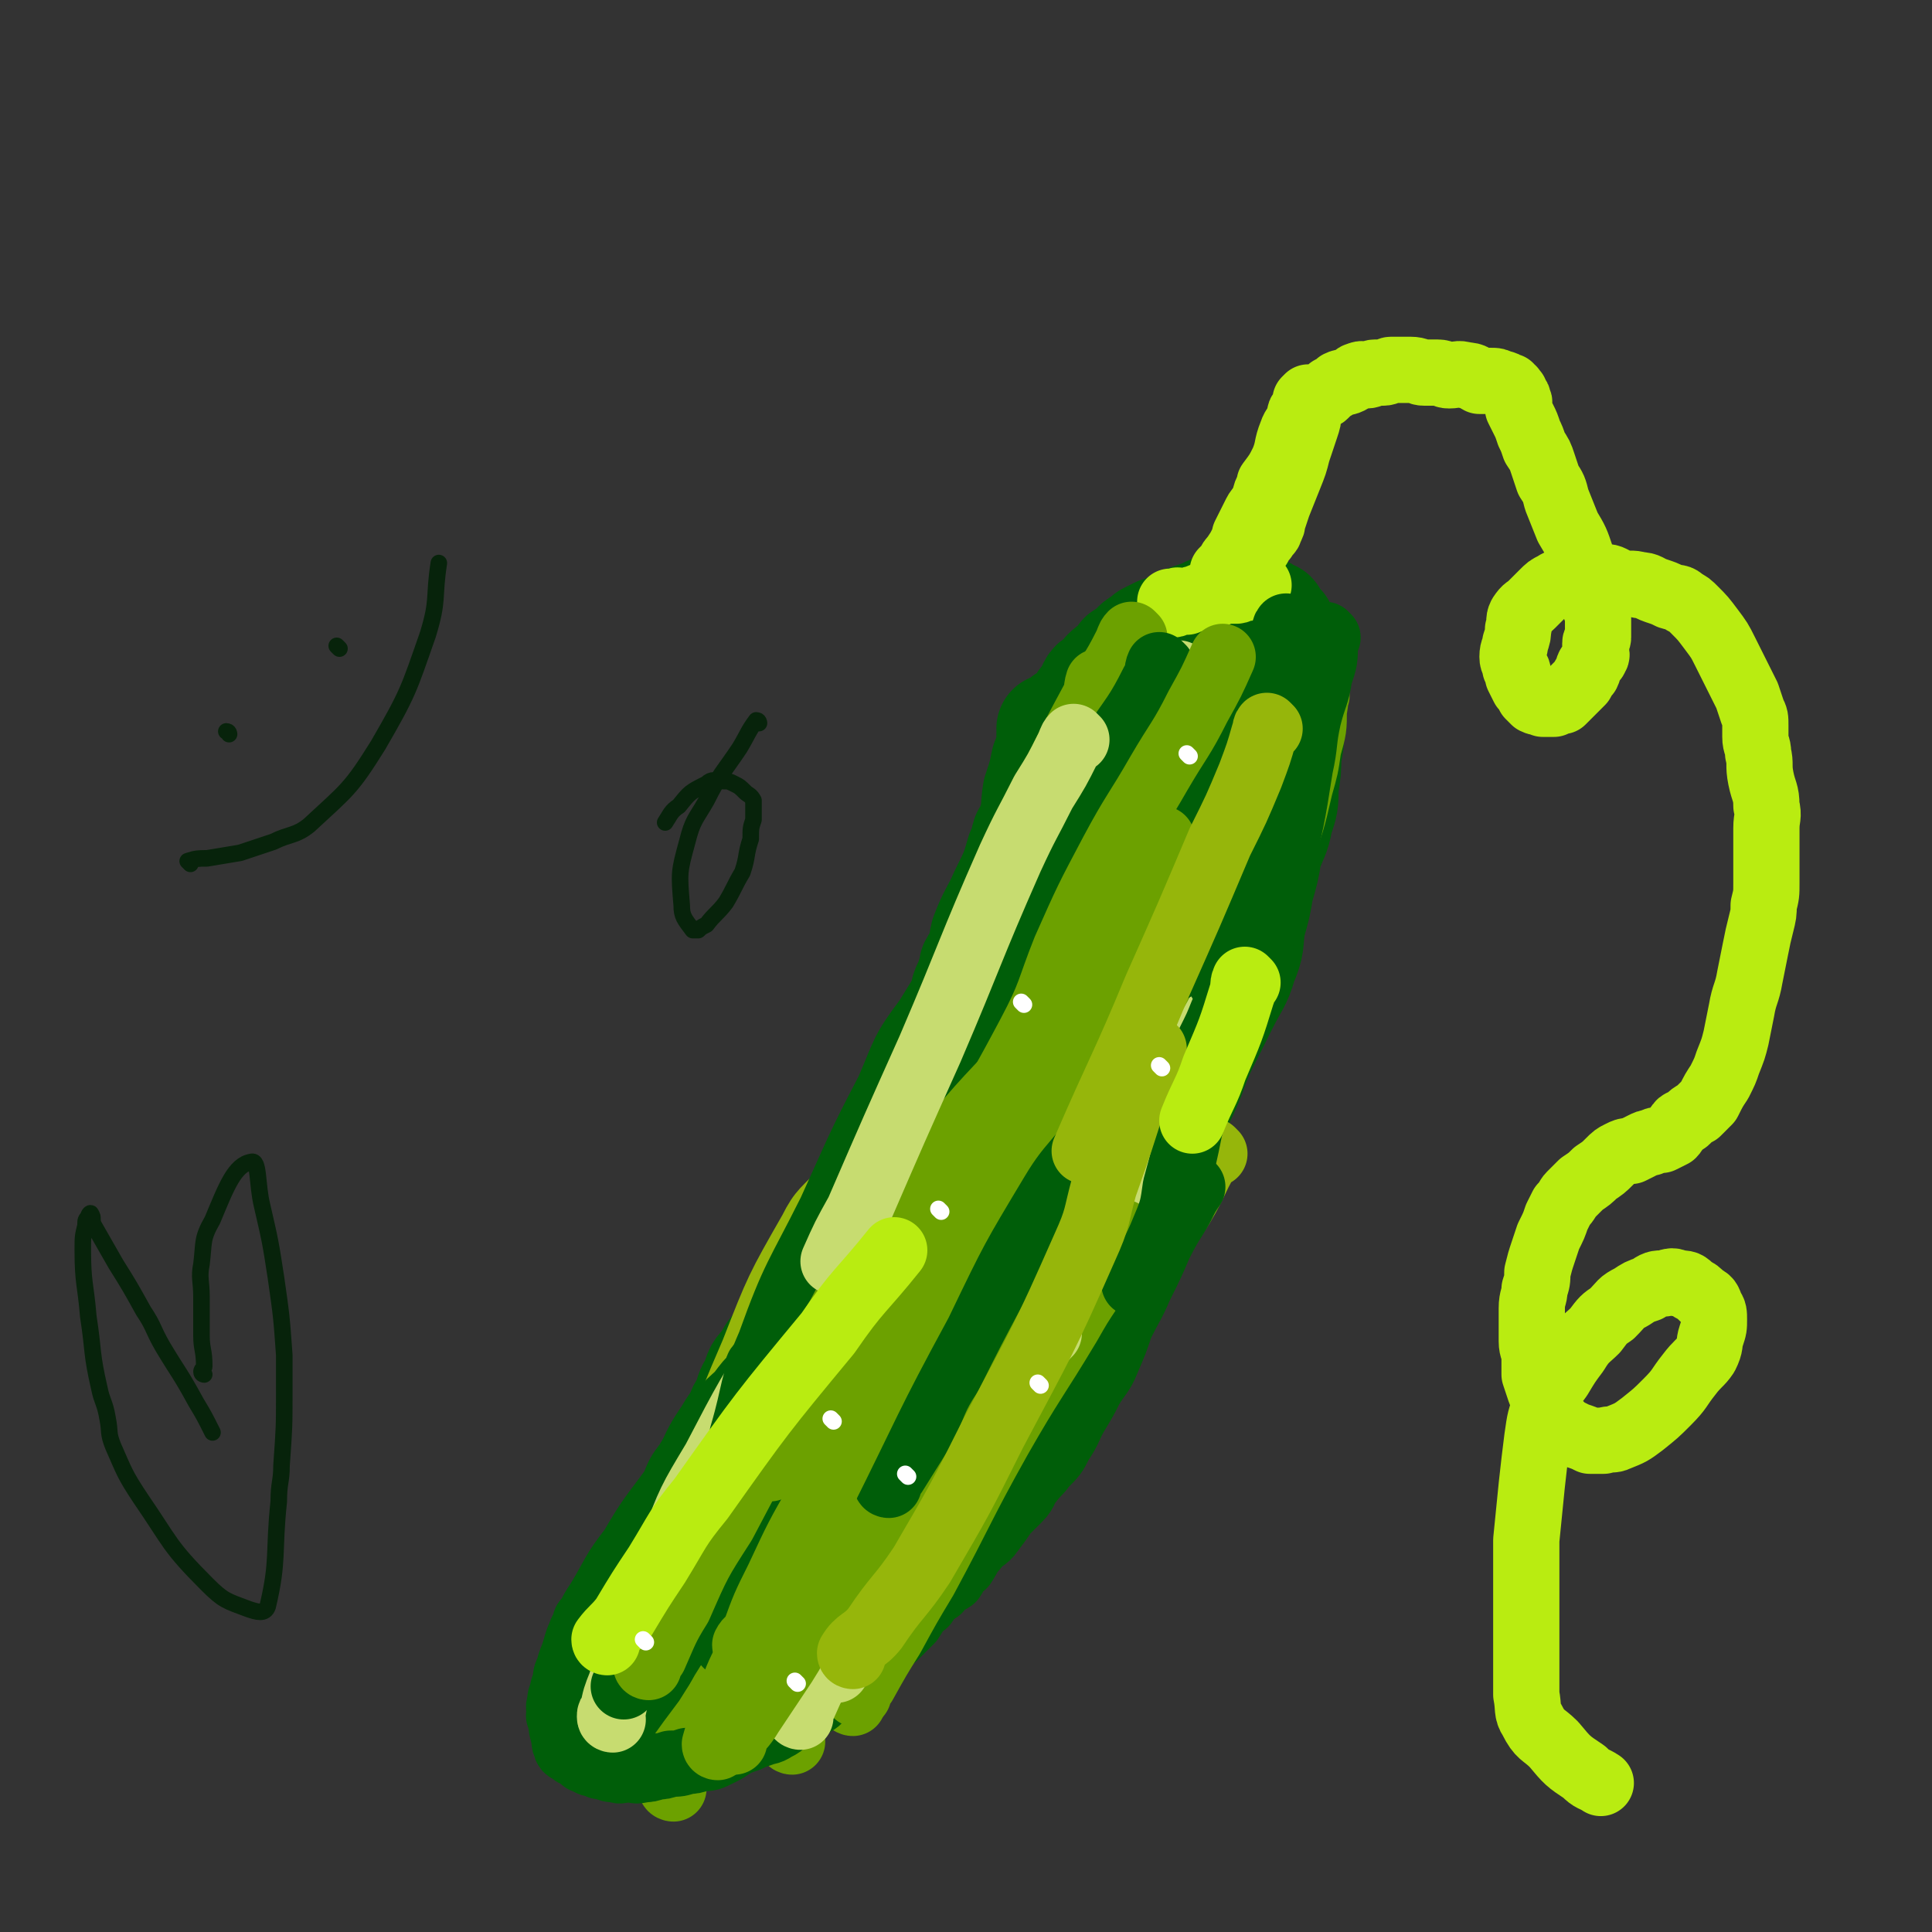<svg viewBox='0 0 700 700' version='1.1' xmlns='http://www.w3.org/2000/svg' xmlns:xlink='http://www.w3.org/1999/xlink'><rect x="0" y="0" width="700" height="700" fill="#333333" stroke="none"/><g fill='none' stroke='#005E09' stroke-width='40' stroke-linecap='round' stroke-linejoin='round'><path d='M382,265c0,0 -1,-1 -1,-1 0,0 1,1 0,2 0,5 0,5 -2,10 -1,5 -1,5 -3,11 -1,6 0,6 -2,12 -1,6 -1,6 -3,12 -3,13 -3,13 -7,26 -3,12 -3,12 -8,24 -2,6 -2,6 -5,12 -2,7 -1,7 -3,15 -4,11 -4,11 -8,22 -3,7 -3,7 -6,15 -3,5 -4,5 -7,11 -3,3 -3,3 -5,6 -3,2 -3,2 -5,5 -6,6 -5,6 -10,13 -7,9 -7,9 -14,18 -5,6 -6,5 -10,12 -3,3 -3,3 -5,8 -3,4 -2,5 -5,10 -4,6 -5,5 -9,12 -4,6 -4,6 -7,13 -4,7 -4,7 -8,15 -4,6 -4,6 -7,12 -3,4 -3,4 -5,9 -2,3 -2,3 -4,7 -2,2 -2,2 -3,5 -2,3 -1,4 -2,8 -1,3 -2,2 -2,6 -1,3 -1,3 -1,7 -1,3 -1,2 -2,6 -1,2 -1,2 -1,4 -1,3 -1,3 -1,5 -1,2 0,2 0,4 0,2 -1,2 0,3 0,1 0,1 1,1 0,1 0,1 1,1 1,1 1,1 3,1 1,1 1,0 3,0 2,0 2,1 5,0 2,0 2,0 5,-1 3,0 3,0 6,-1 4,0 4,0 9,-2 3,-1 3,-2 7,-4 4,-2 4,-1 8,-4 3,-1 3,-1 7,-4 5,-2 5,-2 10,-5 5,-3 5,-3 10,-6 4,-4 4,-4 9,-8 4,-5 3,-5 8,-9 3,-4 3,-4 7,-7 4,-6 3,-6 8,-11 5,-7 6,-6 12,-12 6,-9 5,-10 10,-18 6,-9 6,-9 11,-17 5,-7 4,-8 8,-14 4,-6 4,-6 7,-11 3,-5 3,-5 5,-9 3,-5 3,-5 5,-9 4,-6 4,-5 7,-10 4,-5 3,-5 6,-10 4,-6 4,-6 7,-11 4,-7 4,-7 6,-13 4,-8 3,-8 6,-15 4,-9 5,-9 9,-17 5,-10 4,-10 8,-19 4,-8 4,-8 8,-16 4,-8 5,-8 7,-15 3,-7 2,-7 3,-14 2,-7 2,-7 3,-13 2,-7 2,-7 3,-13 2,-6 3,-6 4,-12 2,-6 2,-6 2,-12 1,-6 1,-6 1,-11 1,-5 1,-5 1,-9 1,-3 0,-3 0,-6 0,-3 1,-3 0,-5 0,-3 0,-3 -1,-6 0,-4 1,-4 0,-7 0,-4 0,-4 -2,-7 -1,-3 -1,-3 -3,-6 -1,-2 -1,-3 -3,-4 -1,-2 -2,-2 -4,-2 -2,-1 -2,0 -4,0 -3,0 -3,0 -7,1 -5,2 -5,2 -10,5 -7,4 -7,4 -14,9 -6,5 -6,5 -12,11 -2,2 -2,2 -4,4 -1,2 0,2 -2,4 -1,2 -2,2 -4,5 -3,4 -3,4 -6,8 -2,4 -2,4 -5,9 -2,5 -2,5 -4,10 -2,5 -2,5 -4,11 -1,5 -1,5 -3,11 -3,13 -4,13 -8,27 -3,13 -4,13 -7,26 -1,7 -1,7 -2,14 0,3 1,3 0,7 0,5 -1,5 -2,10 -1,6 0,6 -2,13 -1,7 -1,7 -4,15 -2,6 -2,6 -4,13 -3,5 -4,5 -6,11 -3,4 -2,5 -4,10 -3,6 -3,6 -6,12 -4,6 -4,6 -7,12 -4,6 -4,6 -8,13 -4,5 -4,4 -7,10 -3,3 -2,4 -4,8 -2,3 -2,3 -4,6 -3,3 -3,3 -5,7 -3,4 -4,3 -6,8 -4,4 -3,5 -6,10 -3,4 -3,4 -5,8 -2,3 -3,2 -4,6 -2,2 -2,3 -3,6 -2,3 -2,3 -4,7 -2,2 -2,2 -3,5 -2,2 -2,2 -3,5 -1,1 -1,2 -2,4 -2,2 -2,1 -3,4 -2,1 -1,2 -2,4 -1,1 -1,1 -1,2 -1,1 -1,0 -1,2 -1,0 0,1 0,1 0,0 0,-1 0,-1 0,-1 -1,-1 0,-1 1,-3 1,-3 3,-5 2,-5 2,-5 5,-9 3,-7 3,-7 7,-12 4,-7 4,-6 9,-12 4,-6 4,-6 8,-11 3,-6 3,-6 7,-11 3,-6 3,-5 7,-10 2,-5 2,-5 5,-9 2,-4 2,-4 5,-7 2,-4 2,-4 5,-8 2,-4 1,-4 4,-7 1,-3 1,-2 3,-4 1,-2 1,-2 2,-3 0,-1 0,-2 0,-2 -1,-1 -1,-1 -1,0 -3,2 -3,2 -5,5 -6,6 -6,7 -11,14 -8,9 -8,10 -15,20 -6,7 -6,7 -11,15 -4,4 -4,4 -7,10 -3,3 -3,3 -5,8 -3,4 -3,5 -5,10 -3,4 -3,3 -5,8 -2,3 -2,3 -4,7 -2,2 -2,2 -3,5 -1,1 -1,2 -1,4 -1,0 -1,0 -1,1 -1,0 -1,0 0,1 0,0 0,0 1,0 0,-1 -1,-1 0,-1 1,-2 1,-1 3,-2 3,-3 3,-3 7,-6 5,-5 5,-5 10,-10 7,-7 7,-7 14,-14 6,-7 6,-7 13,-13 5,-6 5,-5 11,-10 6,-7 6,-7 13,-14 6,-8 6,-8 12,-15 5,-7 6,-7 11,-14 5,-8 4,-9 8,-16 6,-8 6,-8 11,-15 6,-7 6,-7 11,-14 5,-6 5,-6 8,-11 4,-5 3,-6 6,-10 2,-3 3,-3 4,-5 1,-1 0,-2 0,-2 0,0 0,1 0,2 0,1 1,1 0,2 -4,8 -5,8 -10,17 -13,29 -13,29 -26,59 -6,17 -5,17 -11,35 -4,9 -4,9 -9,19 -6,9 -6,9 -12,18 -4,4 -5,4 -8,9 -2,2 -2,2 -3,5 -1,0 -2,1 -2,1 0,-2 0,-3 2,-5 5,-9 5,-9 11,-16 9,-15 10,-14 20,-28 11,-18 11,-17 20,-35 9,-17 9,-17 16,-34 6,-13 6,-13 11,-26 5,-10 5,-10 9,-19 5,-11 6,-11 10,-21 5,-10 5,-10 8,-20 4,-11 4,-11 7,-22 3,-10 2,-10 4,-19 2,-6 2,-6 3,-12 1,-5 2,-5 2,-9 1,-4 0,-4 0,-8 1,-2 2,-2 2,-4 2,-5 2,-5 3,-9 2,-4 2,-4 3,-8 2,-4 2,-4 3,-7 1,-2 1,-2 1,-3 1,-1 0,-1 0,-2 0,-1 0,-1 0,-2 0,-1 0,-1 0,-2 0,-1 0,-1 0,-1 0,-1 0,-1 0,-1 0,-1 0,-1 0,-1 0,-1 1,-2 0,-2 0,-1 -1,-1 -2,-1 0,-1 0,-1 -1,-1 0,0 0,0 -1,0 -1,1 -1,1 -3,2 -2,1 -2,1 -4,3 -2,2 -2,1 -4,4 -2,3 -2,3 -4,7 -2,5 -2,5 -5,10 -2,4 -2,4 -5,9 -1,3 -1,3 -3,7 -2,5 -1,5 -4,10 -2,5 -2,5 -5,11 -2,5 -2,5 -4,10 -1,4 0,4 -2,8 -1,3 -1,3 -3,7 -1,4 0,4 -2,9 -1,4 -1,4 -3,9 -1,4 -1,4 -3,9 -1,5 0,5 -2,10 -1,3 -1,3 -3,7 -1,3 0,3 -2,7 0,2 0,2 -2,4 0,1 -1,1 -2,3 0,0 1,0 0,1 0,0 0,1 -1,1 0,0 0,-1 0,-1 1,-2 1,-2 1,-3 3,-5 3,-5 5,-10 4,-8 4,-8 7,-16 4,-9 5,-9 8,-18 4,-9 4,-9 7,-17 4,-8 3,-8 6,-16 3,-7 3,-7 6,-13 3,-6 3,-6 5,-11 3,-7 3,-7 5,-13 3,-6 4,-6 6,-12 3,-5 2,-5 4,-9 2,-4 2,-4 3,-7 2,-4 3,-4 4,-7 2,-4 2,-4 3,-7 1,-3 1,-3 1,-5 1,-3 1,-3 1,-5 1,-2 0,-2 0,-4 1,-2 1,-2 1,-3 1,-1 0,-1 0,-2 0,-1 0,-1 0,-1 0,-1 1,-1 0,-1 0,-1 0,-1 -1,-1 0,-1 1,-1 0,-1 0,-1 0,-1 -1,-1 0,0 0,0 -1,0 0,0 1,-1 0,-1 0,0 0,0 -1,0 0,-1 0,-1 -1,-1 0,0 0,0 -1,0 0,0 0,0 -1,0 0,0 0,0 -1,0 -1,0 -1,0 -2,0 -1,0 -1,-1 -3,0 -1,0 -1,0 -2,1 -1,0 -1,1 -2,1 -1,0 -1,-1 -3,0 -1,0 -1,1 -3,2 -1,0 -2,-1 -4,0 -1,1 -1,1 -3,3 0,0 -1,0 -2,1 0,0 0,0 -1,0 0,0 0,0 -1,1 0,0 0,0 -1,1 -1,0 -1,0 -2,1 -1,1 0,1 -2,2 -1,1 -1,0 -3,1 -1,0 -1,1 -2,2 -1,1 0,1 -2,2 -1,1 -1,1 -3,2 -1,1 -1,1 -2,3 -1,1 0,1 -2,3 0,1 -1,1 -2,2 -1,2 0,2 -2,4 -1,2 -1,2 -3,4 -1,2 -1,2 -2,4 -1,2 0,2 -2,5 -1,3 -1,3 -3,6 0,2 0,2 -1,5 -1,2 -1,2 -3,5 -1,2 0,2 -2,5 -1,3 -1,3 -3,6 -1,3 0,3 -2,6 -2,7 -2,7 -6,15 -3,7 -4,7 -7,15 -1,4 0,4 -2,8 0,1 -1,1 -2,3 0,2 0,2 -1,4 0,2 -1,2 -2,5 0,3 1,3 0,6 -1,2 -2,2 -3,5 -2,3 -1,3 -2,7 -2,3 -2,3 -3,6 -2,2 -1,2 -2,5 -2,3 -2,3 -3,6 -2,3 -2,3 -3,6 -2,3 -3,2 -4,6 -2,3 -2,3 -3,7 -3,4 -3,4 -5,8 -3,4 -3,4 -4,8 -2,3 -2,3 -3,7 -2,3 -2,3 -4,6 -2,3 -2,3 -4,6 -3,3 -3,3 -5,7 -3,3 -2,3 -4,7 -3,4 -3,4 -5,8 -2,3 -3,2 -4,6 -2,2 -2,3 -3,6 -2,2 -2,2 -3,5 -3,3 -3,3 -5,7 -3,3 -3,3 -4,7 -2,3 -2,3 -3,7 -2,3 -2,3 -3,6 -2,3 -2,3 -3,6 -2,2 -2,2 -3,5 -2,2 -1,2 -2,5 -2,2 -2,2 -3,5 -2,2 -1,2 -2,5 -2,3 -2,2 -3,6 -1,2 0,3 -1,6 -1,3 -2,2 -3,6 -2,2 -1,3 -2,6 -1,2 -1,2 -2,5 -1,2 -1,2 -2,5 -1,2 -1,2 -2,5 -1,2 -1,2 -2,5 -1,2 -2,2 -2,5 -1,2 -1,2 -1,5 -1,2 -1,1 -1,4 -1,0 0,1 0,2 -1,1 -1,1 -1,3 -1,0 0,1 0,2 0,1 0,1 0,2 0,1 -1,1 0,2 0,0 0,0 1,1 0,0 -1,0 0,0 0,1 0,1 1,1 1,1 1,0 2,0 1,0 1,1 2,0 2,0 2,0 5,-1 3,-2 3,-2 6,-3 3,-3 3,-3 7,-5 4,-4 4,-4 9,-8 4,-4 4,-4 8,-8 5,-5 5,-5 10,-10 5,-6 4,-6 10,-11 3,-5 4,-4 8,-8 4,-4 4,-4 8,-8 4,-4 3,-5 8,-8 4,-4 5,-4 10,-7 4,-5 4,-5 9,-9 3,-4 3,-5 7,-8 2,-4 3,-3 6,-6 3,-4 2,-4 5,-7 4,-5 5,-5 8,-9 5,-6 5,-6 8,-11 5,-6 5,-6 8,-12 4,-7 4,-7 7,-13 4,-8 3,-8 6,-15 5,-10 5,-9 9,-18 5,-9 5,-9 9,-18 4,-8 5,-8 8,-16 4,-8 5,-8 7,-16 3,-9 3,-9 5,-18 4,-11 4,-11 7,-21 4,-9 4,-9 7,-17 3,-8 3,-8 5,-16 2,-6 2,-6 3,-12 1,-4 1,-4 2,-7 1,-4 1,-4 2,-7 1,-4 1,-4 2,-8 2,-4 2,-4 3,-7 1,-4 1,-4 1,-7 1,-4 0,-4 1,-7 1,-3 2,-3 2,-5 1,-2 0,-2 0,-4 0,-2 0,-2 0,-3 0,-2 0,-2 0,-3 0,-1 0,-1 0,-2 0,-1 0,-1 0,-1 0,-2 0,-2 -1,-3 0,-1 0,-1 -1,-1 0,-1 0,-1 -1,-1 0,-1 0,-1 -1,-2 0,-1 0,-1 -1,-1 -1,-1 -1,-1 -2,-1 -1,-1 -1,-1 -3,-1 -1,0 -1,0 -2,0 -1,0 -1,0 -3,0 -2,0 -2,0 -4,0 -2,0 -2,-1 -5,0 -3,0 -3,1 -6,2 -3,1 -3,1 -6,2 -2,1 -2,1 -4,2 -2,1 -2,1 -5,2 -2,1 -2,1 -4,2 -1,1 0,1 -2,2 0,0 -1,0 -2,1 -1,1 0,1 -2,2 -1,1 -1,1 -3,2 -1,1 0,2 -2,3 -1,1 -2,1 -4,3 -1,1 0,2 -2,3 -1,1 -2,0 -3,2 0,1 0,1 -1,3 0,1 -1,1 -2,2 -1,1 0,1 -2,3 0,1 -1,1 -2,2 0,0 0,0 -1,1 0,0 0,0 -1,1 0,0 0,0 -1,1 0,0 -1,1 -1,1 0,0 1,-1 1,-1 1,-1 0,-1 0,-1 1,-1 2,0 2,0 2,-1 1,-1 2,-2 2,-1 2,-1 3,-2 2,-2 2,-2 4,-3 3,-2 3,-1 5,-2 3,-2 3,-2 5,-3 3,-1 3,-1 5,-2 3,-1 3,-2 6,-2 2,-1 2,0 3,0 '/></g>
<g fill='none' stroke='#B9EC11' stroke-width='24' stroke-linecap='round' stroke-linejoin='round'><path d='M425,219c0,0 -1,-1 -1,-1 0,0 1,1 1,1 1,0 1,-1 1,-1 1,-1 1,0 2,0 1,0 1,0 2,0 2,-1 2,-1 3,-1 2,-1 2,-1 3,-1 2,0 2,0 3,0 1,0 1,-1 2,-1 2,-1 2,-1 3,-1 1,0 1,0 2,0 1,0 1,0 2,0 1,0 1,-1 2,-1 1,0 1,0 2,0 1,0 1,-1 1,-1 1,-1 1,0 2,0 1,0 1,0 1,0 0,0 0,0 -1,0 0,0 0,0 -1,0 0,0 0,0 -1,0 -1,0 -1,0 -2,0 -1,0 -1,0 -2,0 0,0 0,0 -1,0 -1,0 -1,0 -2,0 0,0 0,0 -1,0 0,0 0,-1 0,-1 1,-1 1,-1 1,-1 1,-1 1,-1 2,-2 1,-1 1,-1 2,-2 1,-2 1,-2 2,-3 1,-1 1,-1 2,-2 1,-2 1,-2 2,-3 1,-2 1,-2 2,-3 1,-2 2,-2 2,-3 1,-2 1,-2 1,-3 1,-3 1,-3 2,-6 2,-5 2,-5 4,-10 2,-5 2,-5 3,-9 1,-3 1,-3 1,-6 1,-3 1,-3 1,-5 1,-2 1,-2 1,-3 1,-1 0,-1 0,-2 0,-1 0,-1 0,-1 0,-1 0,-1 0,-2 1,-1 1,-1 1,-1 1,0 0,0 0,1 0,1 0,1 0,2 0,1 1,1 0,3 0,2 0,2 -1,5 -1,3 -1,3 -2,6 -1,3 -1,3 -3,7 -1,3 -1,3 -3,7 -1,3 -2,3 -4,6 -1,2 -1,2 -3,5 0,1 0,1 -1,2 0,1 0,1 -1,2 0,1 0,1 -1,3 0,1 -1,1 -2,2 -1,1 -1,1 -2,2 0,1 0,1 -1,3 0,1 -1,1 -2,2 -1,1 -1,1 -2,2 0,1 0,1 -1,2 0,0 1,0 0,1 0,0 0,0 -1,1 0,0 0,1 -1,1 0,-1 0,-1 0,-2 1,-1 1,-1 2,-2 1,-2 1,-2 2,-3 2,-3 2,-3 3,-5 1,-2 1,-2 1,-3 1,-2 1,-2 2,-4 1,-2 1,-2 2,-4 1,-2 2,-2 2,-3 2,-3 1,-3 2,-5 1,-2 1,-2 1,-3 3,-4 3,-4 5,-8 2,-5 1,-5 3,-10 1,-3 2,-3 3,-5 1,-1 0,-2 0,-2 0,-1 1,0 1,0 1,-1 1,-1 1,-2 1,-1 1,-1 1,-1 1,-1 1,-1 2,-2 1,-1 1,-1 1,-1 2,-1 2,0 3,-1 1,-1 1,-1 2,-2 2,-1 2,-1 3,-2 2,-1 2,0 4,-1 2,-1 2,-2 3,-2 2,-1 2,0 3,0 2,0 2,-1 3,-1 2,0 2,0 3,0 2,0 2,-1 3,-1 2,0 2,0 4,0 2,0 2,0 3,0 3,0 3,1 5,1 3,0 3,0 5,0 2,0 2,1 4,1 3,0 3,-1 6,0 3,0 3,1 5,2 2,0 2,0 4,0 2,0 2,0 4,1 1,0 1,0 2,1 1,0 1,0 1,0 0,0 0,1 0,1 0,0 1,0 1,0 0,0 0,0 0,1 1,0 1,0 1,1 1,1 1,1 1,2 1,1 0,1 0,3 1,2 1,2 2,4 1,2 1,2 2,5 1,2 1,2 2,5 2,3 2,3 3,6 1,3 1,3 2,6 2,3 2,3 3,7 2,5 2,5 4,10 3,5 3,5 5,11 2,4 2,4 3,8 1,3 2,3 2,6 1,2 0,2 0,4 0,1 1,1 1,2 0,0 0,0 0,1 0,1 0,1 0,2 0,1 0,1 0,3 0,1 0,1 0,3 0,1 -1,1 -1,2 0,1 0,1 0,3 0,1 1,1 0,2 0,1 -1,1 -2,3 -1,1 0,1 -1,3 -1,1 -1,1 -2,3 -1,1 -1,1 -3,3 -1,1 -1,1 -2,2 -1,1 -1,1 -2,2 0,0 0,0 -1,0 -1,0 -1,0 -2,1 -1,0 -1,0 -2,0 -1,0 -1,0 -2,0 -1,-1 -1,0 -3,-1 -1,-1 -1,-1 -2,-2 -1,-2 -1,-2 -2,-3 -1,-2 -1,-2 -2,-4 0,-2 0,-2 -1,-3 0,-2 -1,-2 -1,-4 0,-3 1,-3 1,-5 1,-3 1,-3 1,-5 1,-3 0,-3 1,-5 2,-3 2,-2 4,-4 2,-2 2,-2 4,-4 2,-2 2,-2 4,-3 3,-2 3,-1 5,-2 2,-1 2,-1 3,-1 3,-1 3,0 5,0 3,0 3,-1 5,0 3,0 3,1 6,2 4,1 4,0 7,1 3,0 3,1 6,2 3,1 3,1 5,2 3,1 3,0 5,2 2,1 2,1 4,3 3,3 3,3 6,7 3,4 3,4 5,8 2,4 2,4 4,8 2,4 2,4 4,8 1,3 1,3 2,6 1,2 1,2 1,5 0,2 0,2 0,4 0,3 1,3 1,6 1,4 0,4 1,9 1,5 2,5 2,10 1,4 0,4 0,8 0,4 0,4 0,8 0,3 0,3 0,7 0,2 0,2 0,5 0,4 0,4 -1,8 0,3 0,3 -1,7 -1,4 -1,4 -2,9 -1,5 -1,5 -2,10 -1,6 -2,6 -3,12 -1,5 -1,5 -2,10 -1,4 -1,4 -3,9 -1,3 -1,3 -3,7 -2,3 -2,3 -4,7 -2,2 -2,2 -4,4 -2,1 -2,1 -4,3 -1,1 -2,0 -3,2 -1,1 -1,2 -2,3 -2,1 -2,1 -4,2 -2,0 -2,0 -4,1 -1,0 -1,0 -3,1 -2,1 -2,1 -4,2 -2,0 -2,0 -4,1 -2,1 -2,1 -4,3 -2,2 -2,2 -5,4 -2,2 -2,2 -5,4 -2,2 -2,2 -4,4 -1,1 -1,2 -3,4 -1,2 -1,2 -2,4 -1,3 -1,3 -3,7 -1,3 -1,3 -2,6 -1,3 -1,3 -2,7 0,3 0,3 -1,6 0,3 -1,3 -1,7 0,3 0,3 0,6 0,3 0,3 0,6 0,3 1,3 1,6 0,3 0,3 0,6 1,3 1,3 2,6 1,3 2,3 3,6 2,2 1,2 3,5 1,1 1,1 3,3 2,1 2,1 4,2 3,1 3,1 5,2 3,0 3,0 5,0 3,-1 3,0 5,-1 5,-2 5,-2 9,-5 5,-4 5,-4 9,-8 5,-5 4,-5 8,-10 3,-4 4,-4 6,-7 2,-4 1,-4 2,-7 1,-3 1,-3 1,-6 0,-2 0,-3 -1,-4 -1,-3 -1,-3 -3,-4 -2,-2 -2,-2 -4,-3 -2,-2 -2,-2 -5,-2 -2,-1 -2,-1 -5,0 -3,0 -3,0 -6,2 -3,1 -3,1 -6,3 -4,2 -3,2 -7,6 -3,2 -3,2 -6,6 -3,3 -4,3 -7,8 -3,4 -3,4 -6,9 -3,4 -3,4 -5,10 -2,5 -2,5 -3,12 -1,8 -1,8 -2,17 -1,10 -1,10 -2,20 0,9 0,9 0,18 0,8 0,8 0,16 0,6 0,6 0,13 0,5 0,5 0,9 1,5 0,6 2,9 3,6 4,5 8,9 5,6 5,6 11,10 3,3 3,2 6,4 '/></g>
<g fill='none' stroke='#96B60B' stroke-width='24' stroke-linecap='round' stroke-linejoin='round'><path d='M235,607c0,0 -1,0 -1,-1 1,-4 2,-4 4,-7 3,-11 2,-11 5,-21 3,-14 3,-14 8,-26 10,-32 9,-32 22,-62 9,-23 9,-23 21,-44 4,-8 5,-7 11,-14 5,-7 5,-7 11,-14 '/><path d='M234,605c0,0 -1,0 -1,-1 2,-4 3,-4 5,-7 5,-11 3,-11 9,-21 11,-23 12,-22 24,-44 16,-31 16,-31 32,-62 5,-10 4,-11 10,-20 8,-14 8,-15 18,-27 8,-11 9,-10 18,-20 '/><path d='M383,467c0,0 -1,0 -1,-1 1,-4 2,-4 3,-8 4,-10 4,-10 7,-19 4,-11 4,-11 8,-21 10,-26 10,-26 20,-52 9,-22 9,-22 17,-43 4,-9 4,-9 7,-17 4,-8 3,-9 7,-16 5,-10 6,-9 11,-18 '/><path d='M415,424c0,0 -1,0 -1,-1 0,-2 1,-2 1,-3 4,-8 5,-8 8,-15 5,-12 4,-12 8,-23 7,-17 7,-17 13,-34 10,-25 10,-25 18,-50 4,-10 4,-10 6,-19 1,-3 1,-3 1,-6 1,-3 1,-3 1,-6 '/></g>
<g fill='none' stroke='#005E09' stroke-width='24' stroke-linecap='round' stroke-linejoin='round'><path d='M262,600c0,0 -1,0 -1,-1 2,-4 3,-4 5,-7 4,-8 4,-8 8,-16 5,-10 4,-11 10,-20 11,-23 10,-23 23,-44 9,-17 10,-17 20,-33 3,-7 3,-7 7,-13 4,-8 5,-7 10,-14 '/><path d='M236,628c0,0 -1,0 -1,-1 1,-2 2,-2 3,-4 4,-10 4,-10 9,-20 7,-15 7,-15 15,-28 17,-31 18,-30 36,-60 12,-22 11,-23 24,-43 5,-9 5,-8 12,-15 3,-4 4,-3 8,-6 '/><path d='M459,273c0,0 -1,-1 -1,-1 -1,2 0,3 -1,6 -1,6 0,6 -2,12 -1,7 -1,7 -3,14 -1,7 -1,7 -4,14 -6,19 -6,19 -13,38 -7,22 -8,22 -16,45 '/></g>
<g fill='none' stroke='#6CA100' stroke-width='24' stroke-linecap='round' stroke-linejoin='round'><path d='M287,631c0,0 -1,0 -1,-1 1,-3 1,-3 3,-7 3,-9 2,-9 6,-18 4,-13 5,-13 11,-24 13,-29 13,-29 28,-57 11,-22 10,-23 22,-43 6,-9 6,-9 12,-16 8,-8 8,-7 16,-14 7,-6 7,-6 14,-12 '/><path d='M309,617c0,0 -1,0 -1,-1 1,-3 1,-3 3,-6 3,-10 2,-10 6,-19 4,-13 4,-13 11,-25 14,-28 14,-28 30,-54 12,-19 13,-19 25,-37 5,-6 4,-6 9,-11 7,-7 7,-6 14,-12 '/><path d='M399,248c0,0 -1,-1 -1,-1 -1,3 0,4 -2,8 -3,9 -4,9 -9,19 -5,11 -5,11 -11,22 -9,20 -9,20 -19,41 -6,14 -6,14 -11,29 -2,4 -2,4 -3,8 -1,2 -2,2 -2,5 -1,1 -1,1 -1,3 '/><path d='M411,231c0,0 -1,-1 -1,-1 -1,1 -1,2 -2,4 -5,10 -6,10 -12,20 -7,13 -7,13 -14,27 -13,27 -14,26 -26,54 -7,16 -6,16 -11,33 '/><path d='M243,643c0,0 -1,0 -1,-1 1,-2 1,-2 3,-4 5,-7 5,-7 11,-15 5,-8 5,-8 11,-16 7,-10 8,-10 16,-19 11,-14 10,-15 23,-28 5,-7 6,-7 13,-12 1,-2 2,-2 4,-3 '/><path d='M244,648c0,0 -1,0 -1,-1 0,-1 1,-1 2,-3 4,-7 4,-7 9,-15 6,-11 5,-12 12,-22 12,-20 13,-20 27,-38 14,-20 15,-19 30,-38 '/></g>
<g fill='none' stroke='#96B60B' stroke-width='24' stroke-linecap='round' stroke-linejoin='round'><path d='M440,418c0,0 -1,-1 -1,-1 -6,9 -5,10 -11,20 -6,9 -6,9 -13,19 -11,16 -10,16 -22,33 -18,26 -19,25 -37,52 -9,14 -8,15 -17,31 '/><path d='M424,434c0,0 -1,-1 -1,-1 -4,8 -3,9 -8,18 -5,10 -6,9 -13,19 -8,14 -8,14 -17,29 '/></g>
<g fill='none' stroke='#005E09' stroke-width='24' stroke-linecap='round' stroke-linejoin='round'><path d='M276,496c0,0 0,-1 -1,-1 -1,1 0,1 -1,3 -3,3 -3,3 -6,7 -3,3 -4,3 -6,7 -4,4 -3,4 -6,9 -4,4 -4,4 -7,9 -3,4 -3,4 -5,9 -8,11 -8,10 -15,22 -7,9 -6,9 -12,19 -2,3 -2,3 -4,7 -1,0 -1,1 -1,2 -1,2 -1,1 -2,4 -1,2 -1,3 -2,6 -1,3 -1,2 -2,6 -1,2 -1,2 -1,5 -1,2 -1,1 -1,3 -1,2 -1,2 -1,4 -1,2 0,2 0,3 0,1 -1,2 0,2 0,2 0,1 1,2 0,2 -1,2 0,3 0,2 0,1 1,2 0,2 -1,2 0,3 0,2 1,2 2,2 1,2 1,1 3,2 1,1 1,2 3,2 1,1 1,1 3,1 1,1 1,1 3,1 2,1 2,1 4,1 2,1 2,0 5,0 2,0 2,1 5,0 2,0 2,0 5,-1 2,0 2,0 5,-1 3,0 3,0 6,-1 2,0 2,0 5,-1 3,0 3,0 7,-2 2,-1 2,-1 5,-3 2,-1 2,-1 5,-2 2,-1 2,-1 5,-2 2,-1 2,0 5,-2 2,-1 2,-1 4,-3 2,-1 1,-1 4,-3 2,-1 3,-1 6,-3 2,-1 2,-2 4,-4 2,-2 1,-2 4,-3 2,-3 2,-2 5,-4 2,-2 2,-2 5,-4 2,-3 2,-3 5,-5 2,-3 3,-2 6,-4 3,-3 3,-3 6,-6 2,-3 2,-4 5,-6 2,-3 2,-3 5,-5 2,-3 2,-2 5,-4 2,-3 1,-3 4,-5 2,-3 2,-4 4,-6 3,-4 4,-3 6,-6 3,-4 3,-4 5,-7 3,-3 3,-3 5,-5 3,-3 2,-4 4,-6 3,-4 3,-3 5,-6 4,-4 4,-4 6,-8 4,-6 3,-6 6,-11 3,-5 3,-5 5,-9 3,-5 4,-5 6,-10 3,-7 3,-7 5,-13 4,-8 4,-7 7,-14 4,-8 4,-8 7,-15 4,-8 4,-7 8,-14 2,-4 2,-4 4,-7 '/><path d='M342,491c0,0 -1,-1 -1,-1 0,1 1,1 1,3 -3,7 -4,7 -7,14 -7,12 -7,12 -13,24 '/></g>
<g fill='none' stroke='#C7DC70' stroke-width='24' stroke-linecap='round' stroke-linejoin='round'><path d='M232,597c0,0 -1,0 -1,-1 1,-3 1,-3 3,-6 2,-7 2,-7 5,-14 2,-8 1,-9 5,-16 6,-16 6,-16 15,-31 12,-23 12,-23 26,-45 5,-10 5,-11 12,-20 3,-5 3,-4 7,-8 1,-2 0,-2 2,-3 1,-2 1,-1 3,-2 1,-1 1,-1 3,-2 '/><path d='M222,623c0,0 -1,0 -1,-1 0,-1 0,-1 1,-2 1,-5 1,-5 3,-10 3,-10 2,-10 6,-19 8,-20 8,-20 18,-38 14,-29 15,-29 30,-57 6,-12 5,-13 12,-24 2,-6 2,-6 6,-10 3,-5 3,-5 8,-9 4,-5 4,-5 9,-9 1,-2 2,-2 4,-3 '/><path d='M462,285c0,0 -1,-1 -1,-1 0,0 0,1 0,2 0,5 0,5 -2,10 -1,6 -2,6 -4,13 -2,8 -2,8 -5,16 -5,16 -5,16 -11,33 -9,28 -9,28 -20,57 -5,14 -5,15 -13,29 -4,8 -5,7 -10,15 '/><path d='M441,310c0,0 -1,-1 -1,-1 -1,1 0,2 -1,4 -3,8 -4,8 -8,17 -5,13 -4,14 -10,27 -15,34 -15,34 -33,67 -8,16 -10,16 -20,32 '/><path d='M428,245c0,0 -1,-1 -1,-1 -1,0 0,1 -1,2 -1,5 -1,5 -3,11 -2,8 -1,8 -4,16 -2,9 -3,9 -6,19 -7,26 -7,26 -15,53 -4,16 -4,16 -9,32 '/></g>
<g fill='none' stroke='#005E09' stroke-width='24' stroke-linecap='round' stroke-linejoin='round'><path d='M264,596c0,0 -1,0 -1,-1 1,-1 2,-1 3,-2 5,-10 5,-10 11,-19 6,-11 7,-11 14,-21 15,-23 15,-23 30,-45 11,-17 11,-17 22,-34 4,-8 4,-8 8,-15 8,-11 8,-11 16,-21 5,-5 5,-5 9,-9 '/><path d='M295,610c0,0 -1,0 -1,-1 0,-1 1,-1 2,-2 4,-8 4,-7 9,-14 6,-12 6,-12 13,-23 11,-19 12,-19 23,-37 15,-28 14,-29 30,-55 8,-12 9,-11 17,-22 '/></g>
<g fill='none' stroke='#6CA100' stroke-width='24' stroke-linecap='round' stroke-linejoin='round'><path d='M328,546c0,0 -1,0 -1,-1 3,-5 5,-4 9,-9 7,-10 6,-10 14,-20 6,-9 6,-10 12,-18 13,-16 13,-16 25,-31 8,-10 8,-10 16,-18 2,-2 2,-2 3,-2 1,-1 1,0 1,0 '/><path d='M311,614c0,0 -1,0 -1,-1 1,-2 1,-2 3,-3 5,-9 5,-9 10,-17 6,-11 6,-11 12,-21 14,-26 13,-26 27,-51 12,-21 13,-21 25,-41 4,-7 4,-7 8,-13 '/><path d='M421,245c0,0 -1,-1 -1,-1 0,1 1,2 0,3 -1,6 -1,6 -3,12 -2,8 -2,8 -6,17 -3,10 -3,10 -8,20 -13,30 -14,30 -28,60 '/></g>
<g fill='none' stroke='#C7DC70' stroke-width='24' stroke-linecap='round' stroke-linejoin='round'><path d='M303,605c0,0 -1,0 -1,-1 2,-4 2,-4 5,-8 4,-9 4,-9 9,-16 4,-8 4,-8 9,-15 7,-12 7,-12 15,-22 12,-19 13,-19 25,-37 6,-9 6,-10 11,-18 2,-3 2,-3 4,-5 '/><path d='M290,622c0,0 -1,0 -1,-1 0,-1 1,-1 2,-3 4,-9 4,-9 9,-18 6,-14 6,-14 13,-26 21,-39 21,-38 42,-76 '/><path d='M416,337c0,0 -1,-1 -1,-1 -6,9 -6,10 -13,20 -6,9 -7,8 -13,18 -9,15 -9,15 -18,31 -12,22 -12,23 -24,46 -7,11 -7,11 -13,22 -9,15 -10,14 -18,30 -5,8 -5,8 -9,17 '/></g>
<g fill='none' stroke='#6CA100' stroke-width='24' stroke-linecap='round' stroke-linejoin='round'><path d='M260,633c0,0 -1,0 -1,-1 2,-7 2,-7 5,-15 3,-9 3,-9 7,-17 7,-16 6,-16 15,-30 12,-23 12,-23 26,-44 7,-12 8,-11 16,-21 3,-6 3,-6 7,-12 2,-6 2,-6 5,-11 3,-9 4,-9 8,-17 1,-4 1,-4 2,-7 '/><path d='M266,631c0,0 -1,0 -1,-1 3,-4 4,-4 7,-9 6,-9 6,-9 12,-18 7,-11 6,-12 14,-22 15,-24 16,-24 32,-47 12,-20 13,-19 23,-39 6,-10 4,-11 8,-21 3,-6 3,-7 5,-12 4,-7 4,-7 7,-14 3,-7 3,-7 5,-14 2,-5 2,-5 4,-9 '/><path d='M458,273c0,0 -1,-1 -1,-1 -2,3 -1,5 -3,9 -3,8 -3,8 -7,16 -3,8 -2,8 -6,16 -5,12 -5,12 -11,24 -10,20 -10,20 -22,40 -6,10 -6,10 -13,21 -2,4 -2,4 -5,8 '/><path d='M462,245c0,0 -1,-1 -1,-1 -1,1 0,2 -1,3 -2,6 -2,6 -5,13 -3,8 -4,8 -8,16 -4,9 -3,9 -7,18 -10,23 -11,23 -22,46 -10,22 -10,21 -21,44 -5,11 -5,12 -10,24 '/><path d='M477,252c0,0 -1,-1 -1,-1 0,2 1,3 0,6 0,7 0,7 -2,14 -1,7 -1,7 -3,14 -3,13 -3,13 -8,26 -7,23 -8,23 -16,47 -4,15 -4,15 -9,30 -2,5 -2,5 -5,11 '/></g>
<g fill='none' stroke='#005E09' stroke-width='24' stroke-linecap='round' stroke-linejoin='round'><path d='M322,538c0,0 -1,0 -1,-1 1,-2 1,-2 3,-3 5,-8 5,-8 10,-16 5,-10 4,-11 10,-20 8,-16 8,-16 16,-31 14,-24 14,-24 26,-48 7,-12 7,-12 12,-23 4,-7 4,-7 7,-14 5,-12 4,-12 8,-23 '/><path d='M322,505c0,0 -1,0 -1,-1 1,-1 2,-1 3,-2 5,-9 5,-9 10,-18 6,-12 6,-12 13,-24 13,-26 13,-26 26,-52 10,-19 11,-19 20,-38 3,-6 3,-6 5,-12 4,-10 4,-10 7,-20 4,-9 4,-9 7,-17 3,-7 3,-7 5,-13 3,-6 3,-6 4,-12 2,-4 1,-4 2,-8 2,-3 2,-3 3,-6 1,-2 1,-2 2,-4 '/><path d='M435,261c0,0 -1,-1 -1,-1 0,1 0,1 0,3 0,5 0,5 -1,10 0,7 0,7 -2,14 -1,9 -1,9 -4,18 -7,19 -7,19 -16,38 -9,20 -10,20 -20,41 -8,17 -7,18 -15,36 -4,10 -5,10 -10,21 '/><path d='M481,231c0,0 -1,-1 -1,-1 0,1 0,2 0,3 0,6 0,6 -2,12 -1,7 -2,7 -4,15 -2,9 -1,9 -3,18 -3,19 -3,19 -8,39 -4,16 -3,16 -10,32 -3,9 -5,9 -10,18 -2,5 -2,5 -5,11 '/><path d='M476,233c0,0 -1,-1 -1,-1 0,1 1,2 0,3 -2,7 -2,7 -5,14 -2,9 -2,9 -5,18 -4,16 -4,16 -9,32 -7,28 -7,28 -14,56 '/><path d='M467,228c0,0 -1,-1 -1,-1 -1,1 0,2 -1,3 -4,7 -4,7 -9,14 -4,8 -5,7 -9,16 -3,7 -3,8 -6,16 -5,16 -5,16 -9,33 -3,14 -2,14 -5,28 -1,7 -1,7 -2,14 '/><path d='M472,268c0,0 -1,-1 -1,-1 0,1 1,2 0,4 -1,6 -1,6 -3,12 -1,7 -1,7 -2,14 -1,9 -1,9 -3,19 -1,7 -1,7 -2,14 '/><path d='M461,316c0,0 -1,-1 -1,-1 -1,2 -1,4 -2,7 -2,7 -2,7 -5,15 -2,8 -2,8 -5,16 -3,10 -3,10 -7,21 -5,17 -5,17 -10,35 -2,10 -2,10 -5,21 -1,7 -1,8 -4,15 -4,10 -5,10 -11,20 '/><path d='M420,249c0,0 -1,-1 -1,-1 -1,1 0,2 -1,3 -3,7 -3,7 -7,15 -5,11 -4,11 -11,22 -10,18 -11,17 -23,36 -14,24 -14,24 -28,49 -8,12 -8,12 -14,25 -10,17 -9,18 -18,36 -10,16 -10,16 -20,33 '/><path d='M421,242c0,0 -1,-1 -1,-1 -1,2 0,3 -2,6 -6,12 -7,12 -15,24 -14,22 -14,22 -30,44 -18,27 -20,26 -37,54 -9,12 -8,12 -14,26 -11,21 -11,22 -21,44 -12,24 -13,23 -22,48 -7,16 -5,16 -10,33 '/><path d='M383,356c0,0 -1,-1 -1,-1 -3,4 -3,5 -7,11 -7,11 -7,11 -15,23 -13,22 -13,22 -26,45 -19,30 -21,29 -39,60 -10,14 -9,14 -17,30 -11,19 -10,19 -21,39 -11,17 -11,17 -22,35 -5,7 -5,7 -9,13 '/><path d='M364,406c0,0 -1,-1 -1,-1 -1,1 -1,2 -2,4 -3,9 -3,9 -8,18 -5,11 -6,11 -12,22 -18,28 -19,28 -36,57 -11,17 -11,18 -21,36 '/></g>
<g fill='none' stroke='#6CA100' stroke-width='24' stroke-linecap='round' stroke-linejoin='round'><path d='M235,604c0,0 -1,0 -1,-1 1,-2 2,-2 3,-3 4,-9 4,-10 9,-18 7,-16 7,-16 16,-30 20,-38 20,-38 42,-75 14,-26 13,-26 30,-50 7,-12 9,-11 17,-21 12,-14 13,-13 23,-27 5,-7 4,-8 8,-15 '/><path d='M271,597c0,0 -1,0 -1,-1 1,-2 2,-2 3,-3 4,-11 4,-11 9,-21 7,-15 7,-15 15,-29 18,-36 17,-36 36,-71 13,-27 13,-27 28,-52 9,-15 12,-14 20,-28 13,-20 13,-20 22,-41 8,-16 7,-17 13,-33 3,-7 3,-7 5,-14 '/><path d='M279,532c0,0 -1,0 -1,-1 3,-5 4,-4 8,-9 8,-14 7,-14 15,-27 15,-27 16,-26 32,-52 20,-34 22,-34 40,-68 8,-15 7,-16 13,-31 8,-18 8,-18 17,-35 8,-15 9,-15 17,-29 7,-12 8,-12 14,-24 5,-9 5,-9 9,-18 '/></g>
<g fill='none' stroke='#96B60B' stroke-width='24' stroke-linecap='round' stroke-linejoin='round'><path d='M309,600c0,0 -1,0 -1,-1 3,-5 5,-4 9,-9 8,-12 9,-11 17,-23 14,-24 14,-24 26,-48 18,-34 18,-33 33,-67 5,-11 4,-11 7,-22 6,-17 6,-17 11,-33 4,-9 4,-9 7,-17 '/><path d='M460,264c0,0 -1,-1 -1,-1 -1,1 0,2 -1,3 -2,7 -2,7 -5,15 -5,12 -5,12 -11,24 -11,26 -11,26 -23,53 -12,29 -13,29 -26,59 '/></g>
<g fill='none' stroke='#C7DC70' stroke-width='24' stroke-linecap='round' stroke-linejoin='round'><path d='M390,268c0,0 -1,-1 -1,-1 -1,1 -1,2 -2,4 -4,8 -4,8 -9,16 -6,12 -6,11 -12,24 -15,34 -14,34 -29,69 -13,29 -13,29 -26,59 -5,9 -5,9 -9,18 '/></g>
<g fill='none' stroke='#B9EC11' stroke-width='24' stroke-linecap='round' stroke-linejoin='round'><path d='M452,356c0,0 -1,-1 -1,-1 -1,2 0,3 -1,5 -4,13 -4,13 -10,27 -3,9 -4,9 -8,19 '/><path d='M220,595c0,0 -1,0 -1,-1 3,-4 4,-4 7,-8 6,-10 6,-10 12,-19 8,-13 7,-13 16,-24 22,-31 22,-31 46,-60 11,-16 12,-15 24,-30 '/></g>
<g fill='none' stroke='#FFFFFF' stroke-width='6' stroke-linecap='round' stroke-linejoin='round'><path d='M234,595c0,0 -1,-1 -1,-1 '/><path d='M289,610c0,0 -1,-1 -1,-1 '/><path d='M302,515c0,0 -1,-1 -1,-1 '/><path d='M329,535c0,0 -1,-1 -1,-1 '/><path d='M341,439c0,0 -1,-1 -1,-1 '/><path d='M371,364c0,0 -1,-1 -1,-1 '/><path d='M431,274c0,0 -1,-1 -1,-1 '/><path d='M421,387c0,0 -1,-1 -1,-1 '/><path d='M377,502c0,0 -1,-1 -1,-1 '/></g>
<g fill='none' stroke='#07230B' stroke-width='6' stroke-linecap='round' stroke-linejoin='round'><path d='M83,266c0,0 0,-1 -1,-1 '/><path d='M123,235c0,0 -1,-1 -1,-1 '/><path d='M69,313c0,0 -1,-1 -1,-1 3,-1 4,-1 7,-1 6,-1 6,-1 12,-2 6,-2 6,-2 12,-4 6,-3 8,-2 13,-6 14,-13 15,-13 25,-29 11,-19 11,-20 18,-40 4,-13 2,-13 4,-26 '/><path d='M74,498c0,0 -1,0 -1,-1 0,-1 1,-1 1,-2 0,-6 -1,-6 -1,-11 0,-7 0,-7 0,-14 0,-6 -1,-7 0,-12 1,-8 0,-9 4,-16 5,-12 8,-20 14,-21 3,-1 2,8 4,16 3,13 3,13 5,26 2,14 2,14 3,28 0,6 0,6 0,13 0,13 0,13 -1,27 0,6 -1,6 -1,13 -2,19 0,21 -4,38 -1,3 -4,2 -7,1 -8,-3 -9,-3 -15,-9 -14,-14 -13,-15 -24,-31 -6,-9 -6,-10 -10,-19 -2,-5 -1,-5 -2,-10 -1,-6 -2,-6 -3,-11 -3,-13 -2,-13 -4,-26 -1,-12 -2,-12 -2,-24 0,-5 0,-5 1,-9 0,-2 0,-2 1,-3 0,-1 1,-2 1,-1 1,1 0,2 1,4 4,7 4,7 8,14 5,8 5,8 10,17 4,6 3,6 7,13 6,10 6,9 12,20 3,5 3,5 6,11 '/><path d='M275,262c0,0 0,-1 -1,-1 -3,4 -3,5 -6,10 -6,9 -7,9 -12,19 -4,7 -5,7 -7,15 -3,11 -3,11 -2,23 0,4 1,5 4,9 0,0 1,0 2,0 1,-1 1,-1 3,-2 3,-4 4,-4 7,-8 3,-5 3,-6 6,-11 2,-6 1,-6 3,-12 0,-4 0,-4 1,-7 0,-2 0,-2 0,-3 0,-2 0,-3 0,-4 -1,-2 -2,-2 -3,-3 -2,-2 -2,-2 -4,-3 -2,-1 -2,-1 -4,-1 -3,0 -4,-1 -6,1 -6,3 -6,3 -10,8 -3,2 -3,3 -5,6 '/></g>
</svg>